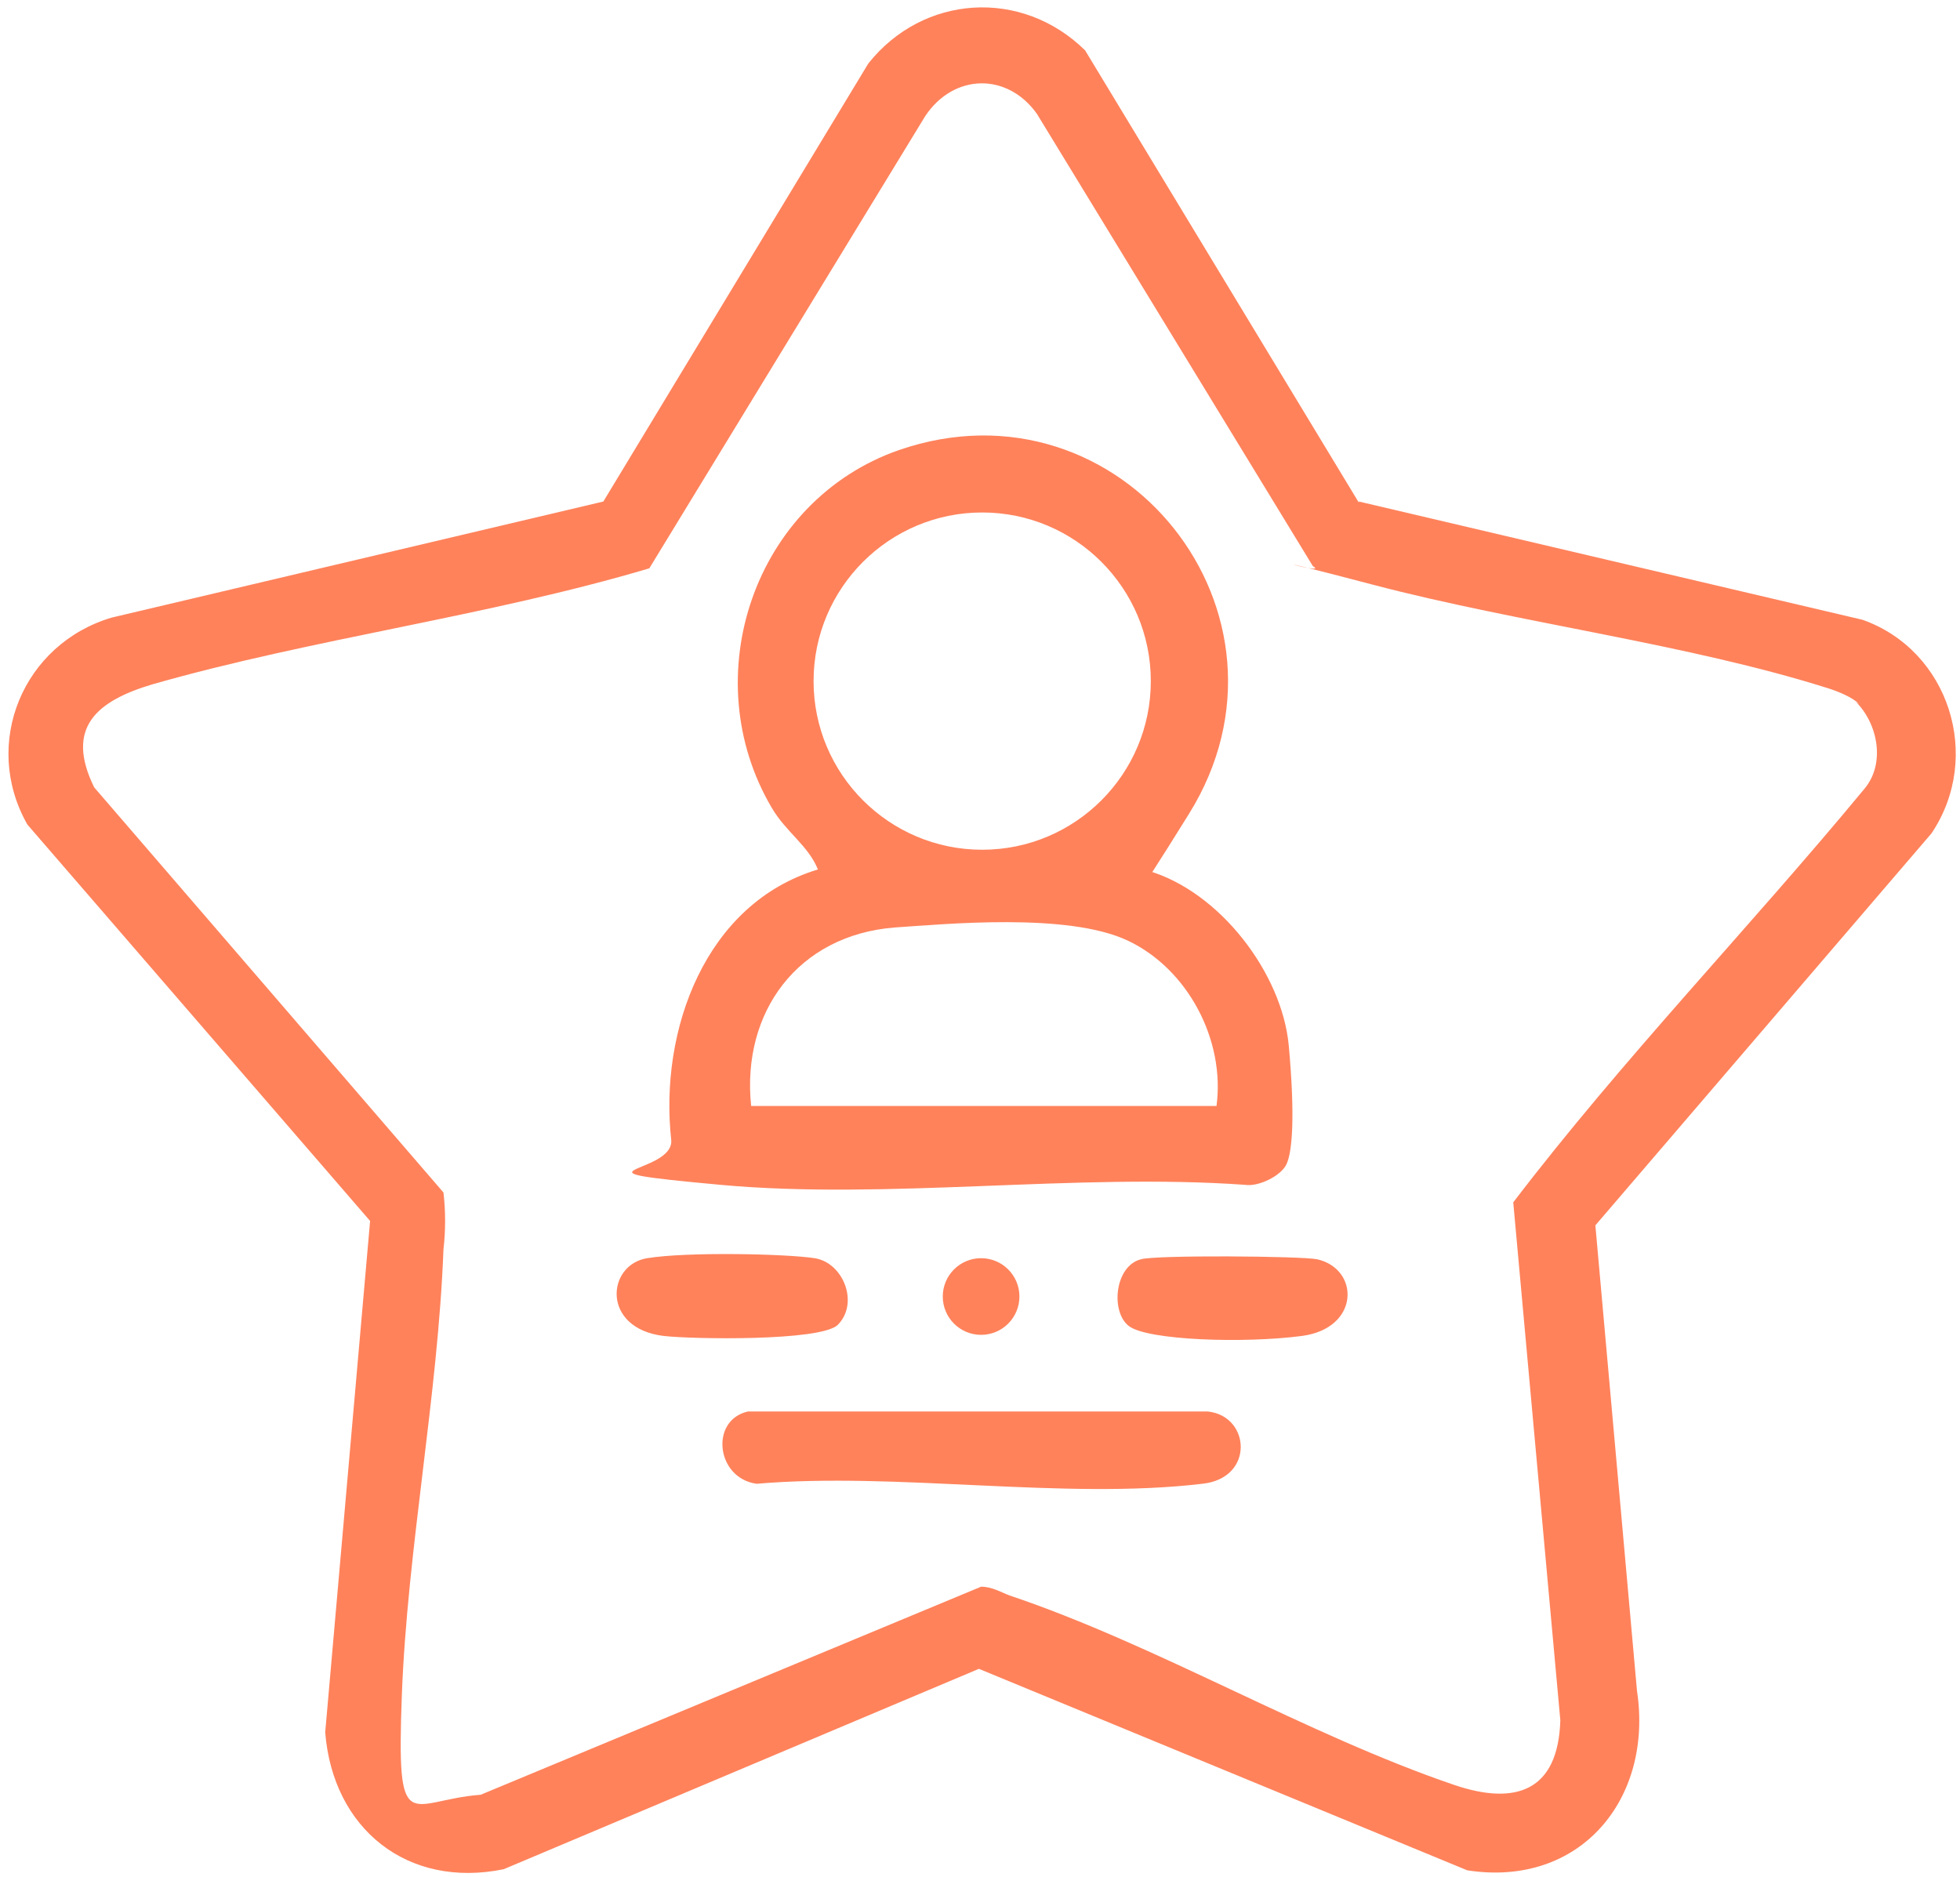 <?xml version="1.0" encoding="UTF-8"?>
<svg id="Layer_1" xmlns="http://www.w3.org/2000/svg" version="1.1" viewBox="0 0 179 171.4">
  <!-- Generator: Adobe Illustrator 30.0.0, SVG Export Plug-In . SVG Version: 2.1.1 Build 123)  -->
  <defs>
    <style>
      .st0 {
        fill: #ff825b;
      }
    </style>
  </defs>
  <path class="st0" d="M124.1,45.8l46,10.8c7.9,2.8,11,12.5,6.3,19.5l-30.7,35.8,3.8,42.5c1.5,9.9-5.2,18-15.5,16.4l-44.6-18.4-43.4,18.3c-8.8,1.8-15.6-3.7-16.3-12.5l4.1-46.7L2.5,75.3c-4.2-7.4-.4-16.5,7.7-18.9l44.9-10.6L79.3,5.8c5-6.3,14-6.9,19.8-1.2l25,41.3ZM169.8,64.3c-.6-.6-1.8-1.1-2.7-1.4-12.9-4.1-28.4-6-41.7-9.5s-3.8-.7-5.5-1.7l-25.2-41.3c-2.7-3.8-7.6-3.7-10.2.2l-25.2,41.3c-14.8,4.4-30.7,6.4-45.4,10.6-5,1.5-8,3.9-5.3,9.4l31.9,37c.2,1.7.2,3.5,0,5.2-.5,13.3-3.3,27.4-3.8,40.7s.6,9.6,7.2,9.1l45.7-19c1,0,1.8.5,2.6.8,13.4,4.5,27.1,12.7,40.6,17.3,5.6,1.9,9.5.6,9.7-5.9l-4.3-47.3c10-13.1,21.6-25.1,32.1-37.8,1.9-2.3,1.2-5.9-.8-7.9Z"/>
  <path class="st0" d="M104.8,79.5c6.6,1.9,12.3,9.4,12.9,16s.3,9.7-.2,10.8-2.6,2.1-3.8,1.9c-15.4-1.1-32.7,1.4-47.9,0s-4.2-.9-4.5-4.1c-1.1-10,3.1-21.6,13.4-24.7-.9-2.2-2.9-3.4-4.2-5.6-7.1-12-1.6-28.1,11.6-32.7,20.3-7,37.8,15,26.5,33.2s-4.1,4.6-3.7,5.1ZM105.1,62.2c0-8.5-6.9-15.4-15.4-15.4s-15.4,6.9-15.4,15.4,6.9,15.4,15.4,15.4,15.4-6.9,15.4-15.4ZM111.1,101c.8-6-2.6-12.5-8.1-15.1s-16.7-1.5-21.3-1.2c-8.8.7-14,7.7-13.1,16.3h42.6Z"/>
  <path class="st0" d="M68.3,128.9h42c3.9.4,4.3,6.1-.5,6.6-12.6,1.5-27.9-1.1-40.7,0-3.7-.5-4.3-5.8-.8-6.6Z"/>
  <path class="st0" d="M76.5,121c-1.6,1.5-13.3,1.3-15.9,1-5.7-.7-5.2-6.5-1.5-7.1s12.7-.4,15.3,0,4.1,4.1,2.1,6.1Z"/>
  <path class="st0" d="M104.2,115c1.3-.4,14.6-.3,16.1,0,3.9.9,3.9,6.3-1.4,7s-14.1.4-15.8-.9-1.3-5.5,1.1-6.1Z"/>
  <circle class="st0" cx="89.6" cy="118.4" r="3.5"/>
</svg>